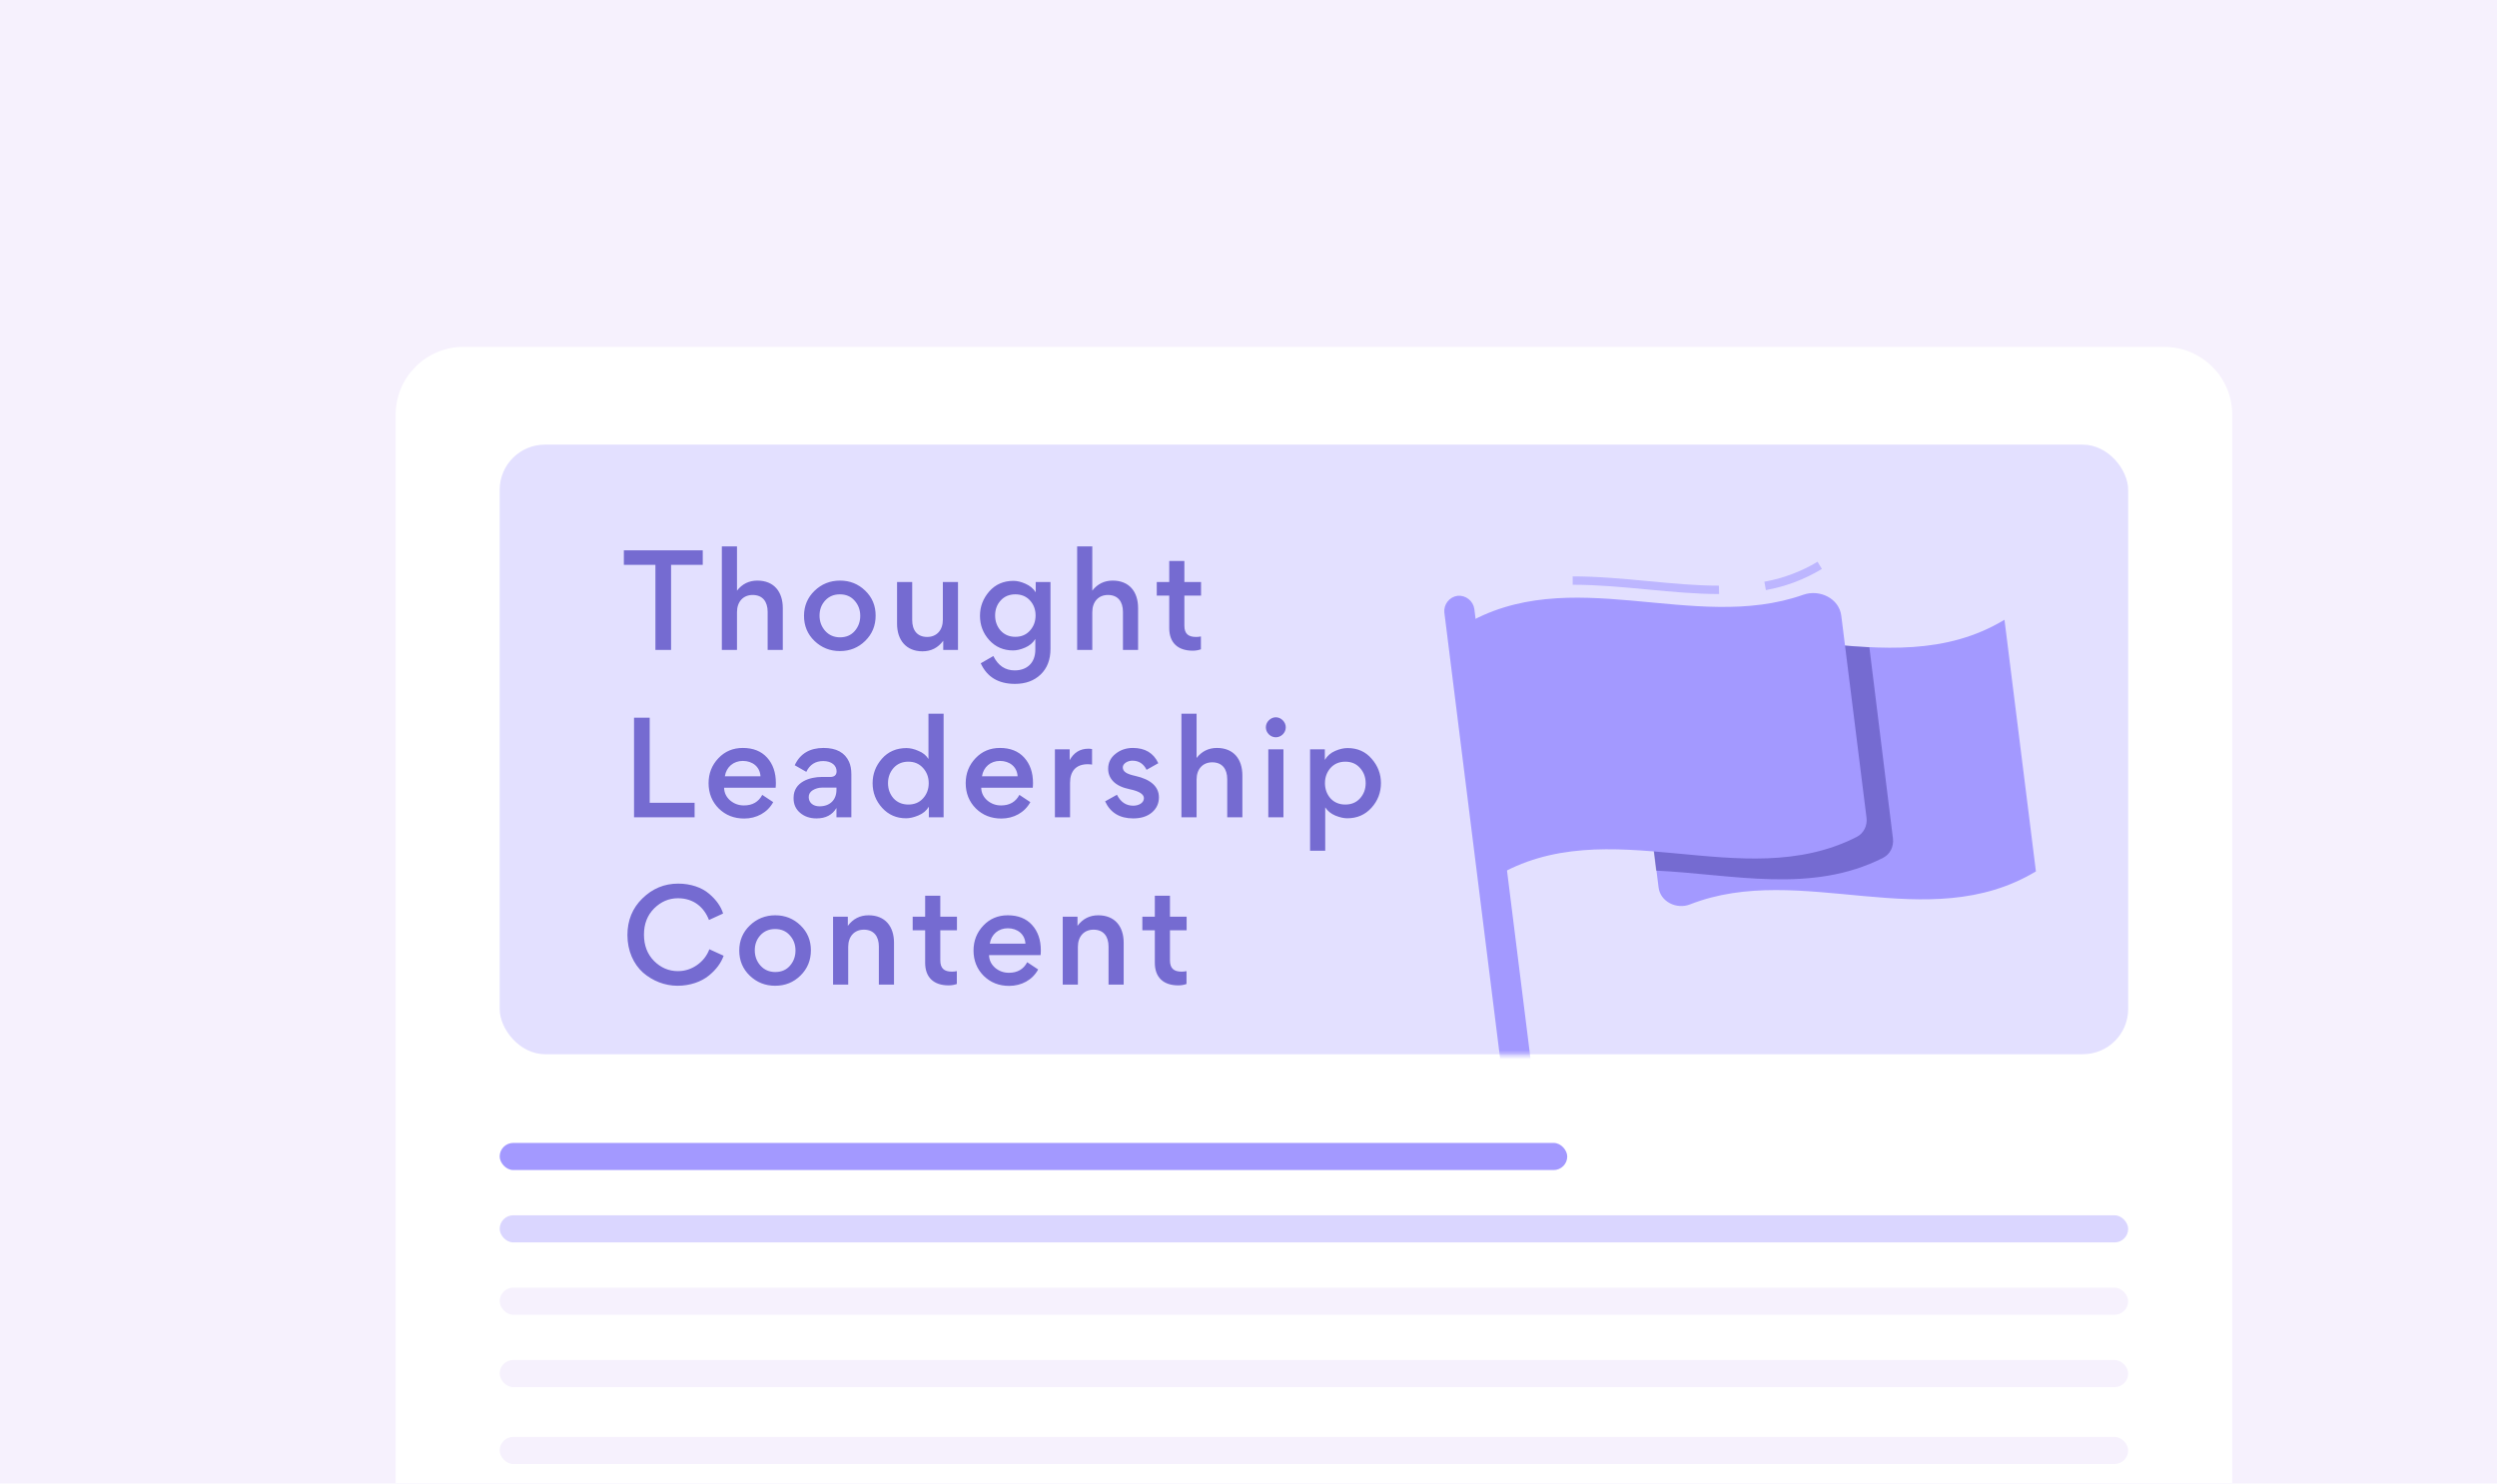 <svg width="552" height="328" viewBox="0 0 552 328" fill="none" xmlns="http://www.w3.org/2000/svg">
<g clip-path="url(#clip0_3443_43136)">
<rect width="552" height="328" fill="#F6F1FD"/>
<g filter="url(#filter0_dd_3443_43136)">
<path d="M464 55H88C79.716 55 73 61.716 73 70V397C73 405.284 79.716 412 88 412H464C472.284 412 479 405.284 479 397V70C479 61.716 472.284 55 464 55Z" fill="white"/>
<rect x="96" y="76.611" width="360" height="134.778" rx="10" fill="#E3E0FF"/>
<mask id="mask0_3443_43136" style="mask-type:alpha" maskUnits="userSpaceOnUse" x="96" y="77" width="360" height="135">
<path d="M439.968 77.554H112.032C103.178 77.554 96 84.732 96 93.586V211.446H456V93.586C456 84.732 448.822 77.554 439.968 77.554Z" fill="#BAB3FF"/>
</mask>
<g mask="url(#mask0_3443_43136)">
<path d="M435.606 170.963C411.617 185.421 383.742 168.641 359.151 178.26C356.163 179.429 352.584 177.688 352.187 174.504C350.161 158.266 348.127 141.98 346.082 125.646C372.085 109.974 402.672 131.006 428.657 115.334C430.973 133.889 433.29 152.432 435.606 170.963Z" fill="#A399FF"/>
<path opacity="0.3" d="M346.102 125.645L351.646 170.795C368.595 171.602 385.994 176.007 401.834 167.96C403.395 167.167 404.217 165.443 404.003 163.705L398.792 121.413C380.939 120.489 362.587 115.702 346.102 125.645Z" fill="#0A0066"/>
<path opacity="0.6" d="M365.563 109.641C360.425 109.641 355.287 109.16 349.835 108.643C344.383 108.125 338.746 107.589 333.202 107.589V105.741C338.857 105.741 344.494 106.277 349.946 106.795C355.398 107.312 360.48 107.793 365.526 107.793L365.563 109.641Z" fill="#A399FF"/>
<path opacity="0.6" d="M375.911 108.772L375.579 106.924C379.732 106.177 383.715 104.68 387.333 102.507L388.294 104.096C384.486 106.397 380.29 107.982 375.911 108.772Z" fill="#A399FF"/>
<path d="M398.158 159.085C398.375 160.824 397.557 162.548 395.997 163.343C370.57 176.302 341.108 157.088 315.941 172.256L309.01 116.627C332.568 102.419 359.908 118.378 384.173 109.805C387.803 108.522 392.104 110.619 392.581 114.44C394.44 129.322 396.299 144.204 398.158 159.085Z" fill="#A399FF"/>
<path d="M373.176 633.828C372.298 633.917 371.421 633.66 370.73 633.111C370.04 632.562 369.591 631.765 369.48 630.89L304.832 113.725C304.748 112.848 305.007 111.973 305.555 111.284C306.103 110.594 306.897 110.145 307.771 110.029C308.648 109.954 309.521 110.22 310.209 110.77C310.896 111.32 311.347 112.113 311.467 112.986L376.041 630.132C376.122 630.997 375.871 631.86 375.339 632.546C374.807 633.233 374.034 633.691 373.176 633.828Z" fill="#A399FF"/>
</g>
<path d="M123.451 103.185H130.426V122H133.886V103.185H140.889V99.979H123.451V103.185ZM158.583 122V112.747C158.583 109.147 156.643 106.672 152.958 106.672C151.13 106.672 149.612 107.403 148.458 108.894V99.107H145.112V122H148.458V113.647C148.458 111.369 149.808 109.85 151.918 109.85C154.14 109.85 155.236 111.341 155.236 113.591V122H158.583ZM171.234 106.672C169.04 106.672 167.156 107.432 165.609 108.922C164.062 110.413 163.275 112.269 163.275 114.463C163.275 116.656 164.034 118.513 165.581 120.003C167.128 121.494 169.012 122.253 171.206 122.253C173.428 122.253 175.284 121.494 176.803 120.003C178.349 118.484 179.109 116.628 179.109 114.406C179.109 112.213 178.349 110.385 176.803 108.894C175.256 107.403 173.4 106.672 171.234 106.672ZM167.943 111.088C168.787 110.16 169.884 109.71 171.206 109.71C172.528 109.71 173.625 110.16 174.44 111.088C175.284 112.016 175.706 113.141 175.706 114.463C175.706 115.784 175.284 116.909 174.468 117.838C173.653 118.766 172.556 119.216 171.234 119.216C169.912 119.216 168.815 118.738 167.972 117.809C167.128 116.853 166.706 115.728 166.706 114.406C166.706 113.085 167.128 111.988 167.943 111.088ZM183.845 106.982V116.206C183.845 119.806 185.842 122.309 189.47 122.309C191.382 122.309 192.901 121.522 194.054 119.975V122H197.316V106.982H193.969V115.335C193.969 117.613 192.62 119.131 190.51 119.131C188.288 119.131 187.192 117.641 187.192 115.391V106.982H183.845ZM209.489 122.112C210.276 122.112 211.148 121.916 212.133 121.494C213.117 121.072 213.876 120.453 214.411 119.581V121.944C214.411 124.953 212.47 126.528 209.855 126.528C207.745 126.528 206.17 125.459 205.13 123.35L202.345 124.953C203.723 127.991 206.255 129.509 209.911 129.509C212.273 129.509 214.158 128.806 215.592 127.428C217.026 126.05 217.758 124.166 217.758 121.803V106.982H214.495V109.26C213.961 108.416 213.201 107.797 212.245 107.375C211.289 106.953 210.417 106.728 209.601 106.728C207.38 106.728 205.58 107.516 204.202 109.091C202.852 110.666 202.177 112.438 202.177 114.435C202.177 116.516 202.852 118.316 204.23 119.834C205.608 121.353 207.38 122.112 209.489 122.112ZM214.467 114.378C214.467 115.7 214.045 116.825 213.201 117.753C212.386 118.653 211.317 119.103 209.995 119.103C208.673 119.103 207.605 118.653 206.761 117.753C205.945 116.825 205.523 115.7 205.523 114.378C205.523 113.056 205.945 111.931 206.761 111.06C207.576 110.16 208.673 109.71 209.995 109.71C211.317 109.71 212.414 110.16 213.229 111.06C214.045 111.96 214.467 113.056 214.467 114.378ZM237.128 122V112.747C237.128 109.147 235.188 106.672 231.504 106.672C229.675 106.672 228.157 107.403 227.004 108.894V99.107H223.657V122H227.004V113.647C227.004 111.369 228.354 109.85 230.463 109.85C232.685 109.85 233.782 111.341 233.782 113.591V122H237.128ZM251.045 109.991V106.982H247.36V102.341H244.014V106.982H241.257V109.991H244.014V117.163C244.014 120.425 245.926 122.169 249.217 122.169C249.864 122.169 250.482 122.056 251.017 121.859V119.019C250.651 119.103 250.285 119.131 249.948 119.131C248.232 119.131 247.36 118.428 247.36 116.628V109.991H251.045ZM129.161 155.794V136.979H125.701V159H139.089V155.794H129.161ZM156.998 152.475C157.026 152.222 157.054 151.885 157.054 151.435C157.054 149.1 156.408 147.244 155.114 145.81C153.82 144.375 152.02 143.672 149.742 143.672C147.576 143.672 145.777 144.432 144.342 145.95C142.908 147.469 142.177 149.297 142.177 151.463C142.177 153.684 142.936 155.569 144.427 157.059C145.945 158.55 147.83 159.281 150.051 159.281C152.751 159.281 155.198 157.988 156.464 155.653L154.045 154.05C153.229 155.597 151.88 156.384 149.995 156.384C148.842 156.384 147.83 156.019 146.958 155.288C146.086 154.528 145.636 153.6 145.608 152.475H156.998ZM149.742 146.541C151.88 146.541 153.539 147.835 153.651 149.944H145.777C146.086 147.891 147.689 146.541 149.742 146.541ZM170.476 148.819C170.476 149.663 169.998 150.085 169.07 150.085H167.214C164.57 150.085 160.97 151.181 160.97 154.669V154.838C160.97 156.131 161.448 157.2 162.405 158.016C163.361 158.831 164.57 159.253 166.033 159.253C168.058 159.253 169.52 158.494 170.448 156.947V159H173.739V149.438C173.739 148.397 173.57 147.497 173.233 146.738C172.304 144.685 170.42 143.672 167.608 143.672C164.542 143.672 162.405 144.938 161.223 147.497L163.783 148.96C164.542 147.356 165.808 146.569 167.523 146.569C169.408 146.569 170.476 147.581 170.476 148.819ZM170.448 152.925C170.448 155.175 168.986 156.581 166.708 156.581C165.273 156.581 164.317 155.766 164.317 154.528C164.317 153.881 164.626 153.375 165.217 153.009C165.836 152.644 166.511 152.447 167.214 152.447H170.448V152.925ZM178.441 151.463C178.441 153.544 179.144 155.372 180.55 156.919C181.957 158.466 183.728 159.225 185.838 159.225C186.625 159.225 187.525 159.028 188.538 158.606C189.578 158.184 190.338 157.538 190.872 156.666V159H194.135V136.107H190.788V146.119C190.281 145.303 189.55 144.713 188.566 144.319C187.61 143.897 186.738 143.7 185.922 143.7C183.7 143.7 181.872 144.488 180.494 146.063C179.116 147.638 178.441 149.438 178.441 151.463ZM186.344 146.71C187.666 146.71 188.735 147.16 189.578 148.088C190.422 149.016 190.844 150.141 190.844 151.463C190.844 152.784 190.422 153.909 189.578 154.838C188.763 155.738 187.666 156.188 186.344 156.188C185.022 156.188 183.925 155.738 183.082 154.838C182.266 153.909 181.844 152.784 181.844 151.463C181.844 150.141 182.266 149.016 183.082 148.088C183.925 147.16 185.022 146.71 186.344 146.71ZM213.84 152.475C213.868 152.222 213.897 151.885 213.897 151.435C213.897 149.1 213.25 147.244 211.956 145.81C210.662 144.375 208.862 143.672 206.584 143.672C204.419 143.672 202.619 144.432 201.184 145.95C199.75 147.469 199.019 149.297 199.019 151.463C199.019 153.684 199.778 155.569 201.269 157.059C202.787 158.55 204.672 159.281 206.894 159.281C209.594 159.281 212.04 157.988 213.306 155.653L210.887 154.05C210.072 155.597 208.722 156.384 206.837 156.384C205.684 156.384 204.672 156.019 203.8 155.288C202.928 154.528 202.478 153.6 202.45 152.475H213.84ZM206.584 146.541C208.722 146.541 210.381 147.835 210.493 149.944H202.619C202.928 147.891 204.531 146.541 206.584 146.541ZM226.953 143.925C226.756 143.869 226.503 143.841 226.137 143.841C224.309 143.841 222.931 144.685 222.003 146.372V143.982H218.741V159H222.087V151.378C222.087 148.763 223.437 147.272 225.997 147.272C226.362 147.272 226.672 147.3 226.953 147.356V143.925ZM236.053 159.253C237.741 159.253 239.119 158.831 240.16 157.959C241.2 157.088 241.734 155.963 241.734 154.584C241.734 152.25 239.935 150.619 236.531 149.86C234.591 149.438 233.747 148.931 233.747 147.947C233.747 147.131 234.816 146.485 235.856 146.485C237.291 146.485 238.331 147.16 239.006 148.51L241.594 147.047C240.553 144.797 238.669 143.672 235.969 143.672C234.506 143.672 233.241 144.094 232.144 144.966C231.047 145.838 230.513 146.935 230.513 148.285C230.513 149.353 230.878 150.253 231.582 151.013C232.397 151.885 233.663 152.475 235.322 152.813C237.375 153.234 238.416 153.909 238.416 154.781C238.416 155.794 237.319 156.441 236.053 156.441C234.45 156.441 233.269 155.625 232.453 154.022L229.838 155.484C230.991 157.988 233.072 159.253 236.053 159.253ZM260.183 159V149.747C260.183 146.147 258.242 143.672 254.558 143.672C252.73 143.672 251.211 144.403 250.058 145.894V136.107H246.711V159H250.058V150.647C250.058 148.369 251.408 146.85 253.517 146.85C255.739 146.85 256.836 148.341 256.836 150.591V159H260.183ZM266.027 140.663C266.899 141.535 268.249 141.535 269.121 140.663C269.993 139.791 269.993 138.441 269.121 137.569C268.249 136.669 266.899 136.669 266.027 137.569C265.156 138.441 265.156 139.791 266.027 140.663ZM269.262 143.982H265.915V159H269.262V143.982ZM290.814 151.435C290.814 149.438 290.139 147.638 288.761 146.063C287.411 144.488 285.639 143.7 283.445 143.7C282.602 143.7 281.702 143.897 280.717 144.319C279.733 144.741 278.974 145.388 278.411 146.316V143.982H275.149V166.397H278.496V156.806C279.03 157.622 279.761 158.213 280.745 158.634C281.73 159.028 282.602 159.225 283.361 159.225C285.527 159.225 287.298 158.466 288.705 156.919C290.111 155.372 290.814 153.544 290.814 151.435ZM279.677 148.088C280.52 147.16 281.617 146.71 282.939 146.71C284.261 146.71 285.358 147.16 286.174 148.088C287.017 149.016 287.439 150.141 287.439 151.463C287.439 152.784 287.017 153.909 286.174 154.838C285.358 155.738 284.261 156.188 282.939 156.188C281.617 156.188 280.52 155.738 279.677 154.838C278.861 153.909 278.439 152.784 278.439 151.463C278.439 150.141 278.861 149.016 279.677 148.088ZM135.32 196.253C138.104 196.253 140.579 195.353 142.239 194.003C143.898 192.653 144.967 191.163 145.501 189.616L142.351 188.181C141.817 189.616 140.889 190.797 139.595 191.697C138.329 192.569 136.923 193.019 135.404 193.019C133.379 193.019 131.607 192.259 130.117 190.769C128.626 189.25 127.895 187.31 127.895 184.947C127.895 182.557 128.654 180.644 130.145 179.153C131.636 177.663 133.407 176.904 135.404 176.904C138.864 176.904 141.17 178.872 142.267 181.713L145.388 180.278C144.91 178.703 143.842 177.213 142.267 175.891C140.692 174.541 138.245 173.669 135.461 173.669C132.395 173.669 129.779 174.766 127.558 176.932C125.336 179.097 124.239 181.797 124.239 185.06C124.239 188.519 125.589 191.472 127.698 193.356C129.808 195.184 132.507 196.253 135.32 196.253ZM156.919 180.672C154.725 180.672 152.841 181.432 151.294 182.922C149.747 184.413 148.96 186.269 148.96 188.463C148.96 190.656 149.719 192.513 151.266 194.003C152.813 195.494 154.697 196.253 156.891 196.253C159.113 196.253 160.969 195.494 162.488 194.003C164.035 192.484 164.794 190.628 164.794 188.406C164.794 186.213 164.035 184.385 162.488 182.894C160.941 181.403 159.085 180.672 156.919 180.672ZM153.628 185.088C154.472 184.16 155.569 183.71 156.891 183.71C158.213 183.71 159.31 184.16 160.125 185.088C160.969 186.016 161.391 187.141 161.391 188.463C161.391 189.784 160.969 190.909 160.153 191.838C159.338 192.766 158.241 193.216 156.919 193.216C155.597 193.216 154.5 192.738 153.657 191.809C152.813 190.853 152.391 189.728 152.391 188.406C152.391 187.085 152.813 185.988 153.628 185.088ZM183.17 196V186.747C183.17 183.147 181.23 180.672 177.545 180.672C175.633 180.672 174.114 181.46 172.961 183.007V180.982H169.699V196H173.045V187.647C173.045 185.369 174.395 183.85 176.505 183.85C178.726 183.85 179.823 185.341 179.823 187.591V196H183.17ZM197.086 183.991V180.982H193.402V176.341H190.055V180.982H187.299V183.991H190.055V191.163C190.055 194.425 191.968 196.169 195.258 196.169C195.905 196.169 196.524 196.056 197.058 195.859V193.019C196.693 193.103 196.327 193.131 195.99 193.131C194.274 193.131 193.402 192.428 193.402 190.628V183.991H197.086ZM215.571 189.475C215.599 189.222 215.627 188.885 215.627 188.435C215.627 186.1 214.98 184.244 213.686 182.81C212.393 181.375 210.593 180.672 208.315 180.672C206.149 180.672 204.349 181.432 202.915 182.95C201.48 184.469 200.749 186.297 200.749 188.463C200.749 190.684 201.508 192.569 202.999 194.059C204.518 195.55 206.402 196.281 208.624 196.281C211.324 196.281 213.771 194.988 215.036 192.653L212.618 191.05C211.802 192.597 210.452 193.384 208.568 193.384C207.415 193.384 206.402 193.019 205.53 192.288C204.658 191.528 204.208 190.6 204.18 189.475H215.571ZM208.315 183.541C210.452 183.541 212.111 184.835 212.224 186.944H204.349C204.658 184.891 206.261 183.541 208.315 183.541ZM233.942 196V186.747C233.942 183.147 232.002 180.672 228.318 180.672C226.405 180.672 224.886 181.46 223.733 183.007V180.982H220.471V196H223.818V187.647C223.818 185.369 225.168 183.85 227.277 183.85C229.499 183.85 230.596 185.341 230.596 187.591V196H233.942ZM247.859 183.991V180.982H244.174V176.341H240.828V180.982H238.071V183.991H240.828V191.163C240.828 194.425 242.74 196.169 246.031 196.169C246.678 196.169 247.296 196.056 247.831 195.859V193.019C247.465 193.103 247.099 193.131 246.762 193.131C245.046 193.131 244.174 192.428 244.174 190.628V183.991H247.859Z" fill="#756BD1"/>
<rect x="96" y="231" width="236" height="6" rx="3" fill="#A399FF"/>
<rect x="96" y="279" width="360" height="6" rx="3" fill="#F6F1FD"/>
<rect x="96" y="296" width="360" height="6" rx="3" fill="#F6F1FD"/>
<rect x="96" y="247" width="360" height="6" rx="3" fill="#DAD6FF"/>
<rect x="96" y="263" width="360" height="6" rx="3" fill="#F6F1FD"/>
</g>
</g>
<defs>
<filter id="filter0_dd_3443_43136" x="49.496" y="38.728" width="458.432" height="404.008" filterUnits="userSpaceOnUse" color-interpolation-filters="sRGB">
<feFlood flood-opacity="0" result="BackgroundImageFix"/>
<feColorMatrix in="SourceAlpha" type="matrix" values="0 0 0 0 0 0 0 0 0 0 0 0 0 0 0 0 0 0 127 0" result="hardAlpha"/>
<feOffset dx="14.464" dy="14.464"/>
<feGaussianBlur stdDeviation="7.232"/>
<feColorMatrix type="matrix" values="0 0 0 0 0.094 0 0 0 0 0.25 0 0 0 0 0.383 0 0 0 0.05 0"/>
<feBlend mode="normal" in2="BackgroundImageFix" result="effect1_dropShadow_3443_43136"/>
<feColorMatrix in="SourceAlpha" type="matrix" values="0 0 0 0 0 0 0 0 0 0 0 0 0 0 0 0 0 0 127 0" result="hardAlpha"/>
<feMorphology radius="1.808" operator="dilate" in="SourceAlpha" result="effect2_dropShadow_3443_43136"/>
<feOffset dy="7.232"/>
<feGaussianBlur stdDeviation="10.848"/>
<feColorMatrix type="matrix" values="0 0 0 0 0.66 0 0 0 0 0.66 0 0 0 0 0.74 0 0 0 0.1 0"/>
<feBlend mode="normal" in2="effect1_dropShadow_3443_43136" result="effect2_dropShadow_3443_43136"/>
<feBlend mode="normal" in="SourceGraphic" in2="effect2_dropShadow_3443_43136" result="shape"/>
</filter>
<clipPath id="clip0_3443_43136">
<rect width="552" height="328" fill="white"/>
</clipPath>
</defs>
</svg>
